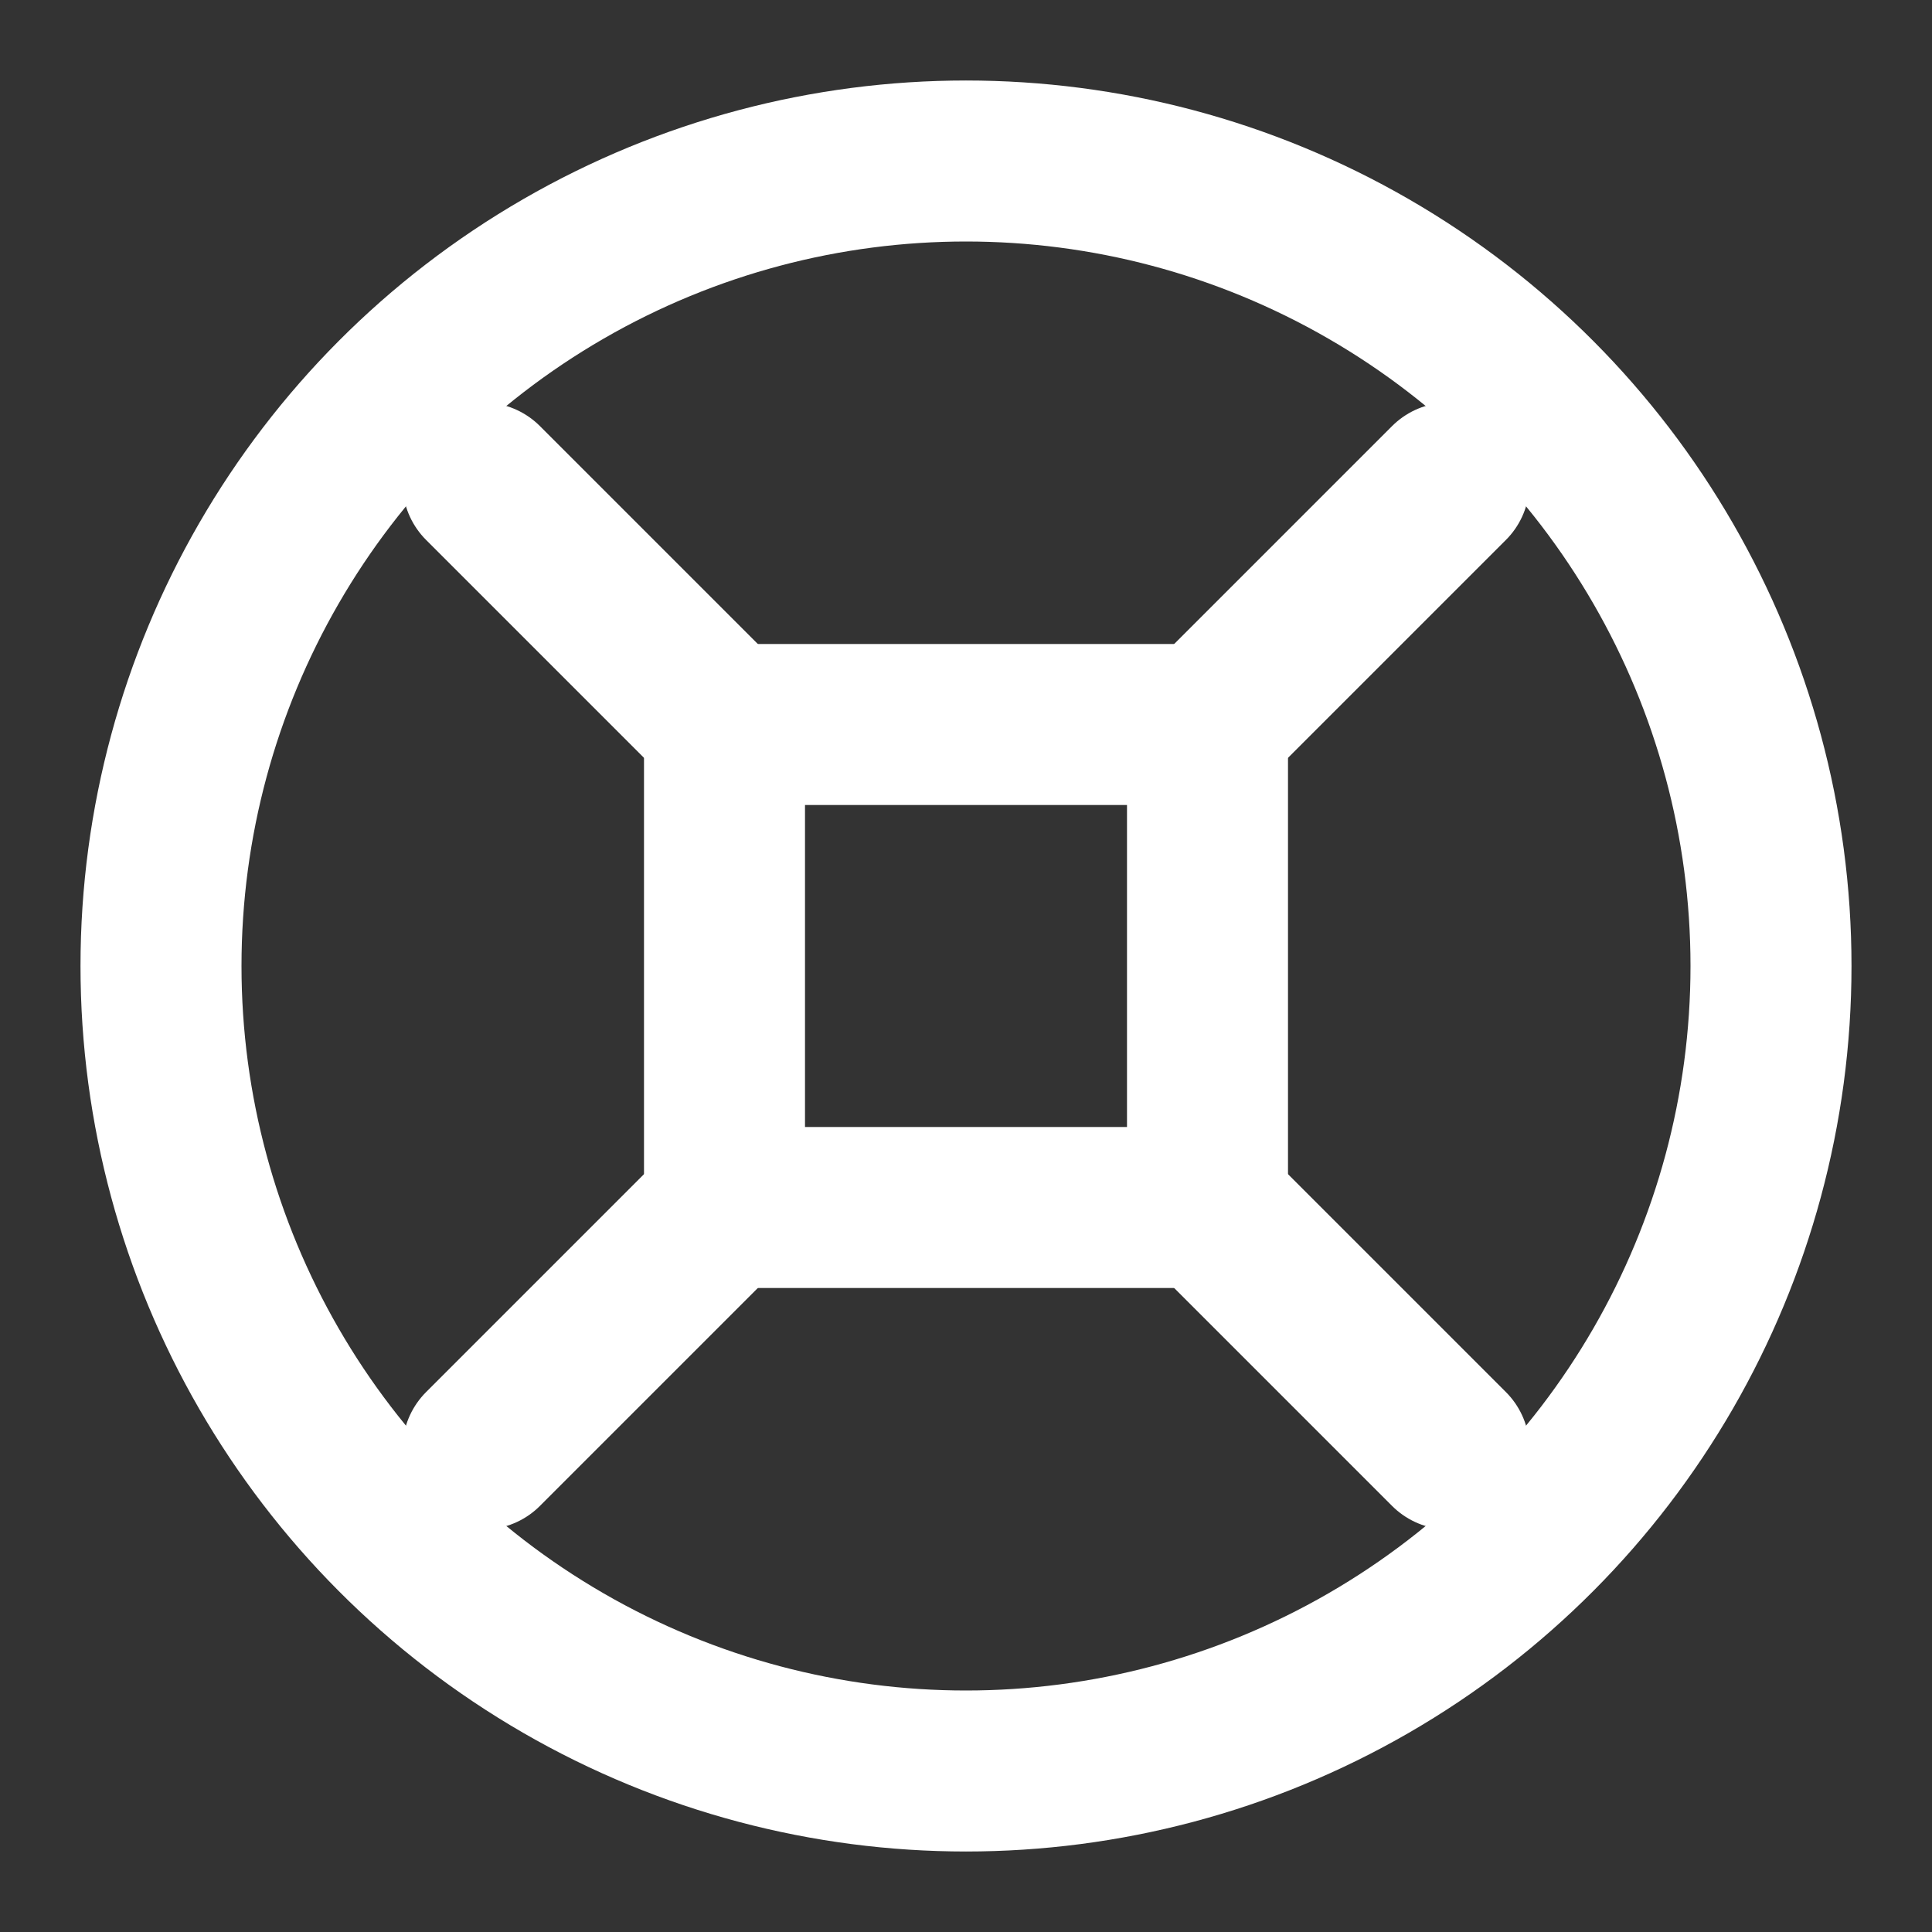 <svg xmlns="http://www.w3.org/2000/svg" width="24" height="24" viewBox="0 0 24 24" fill="none" stroke="white" stroke-width="2" stroke-linecap="round" stroke-linejoin="round" class="feather feather-thoken-logo"><rect x="0" y="0" width="24" height="24" fill="#333333" stroke="none"/><circle stroke="white"   cx="12" cy="12" r="10"></circle><line x1="6" y1="6" x2="9" y2="9"></line><line x1="15" y1="9" x2="18" y2="6"></line><line x1="6" y1="18" x2="9" y2="15"></line><line x1="15" y1="15" x2="18" y2="18"></line><rect x="9" y="9" width="6" height="6"></rect></svg>


